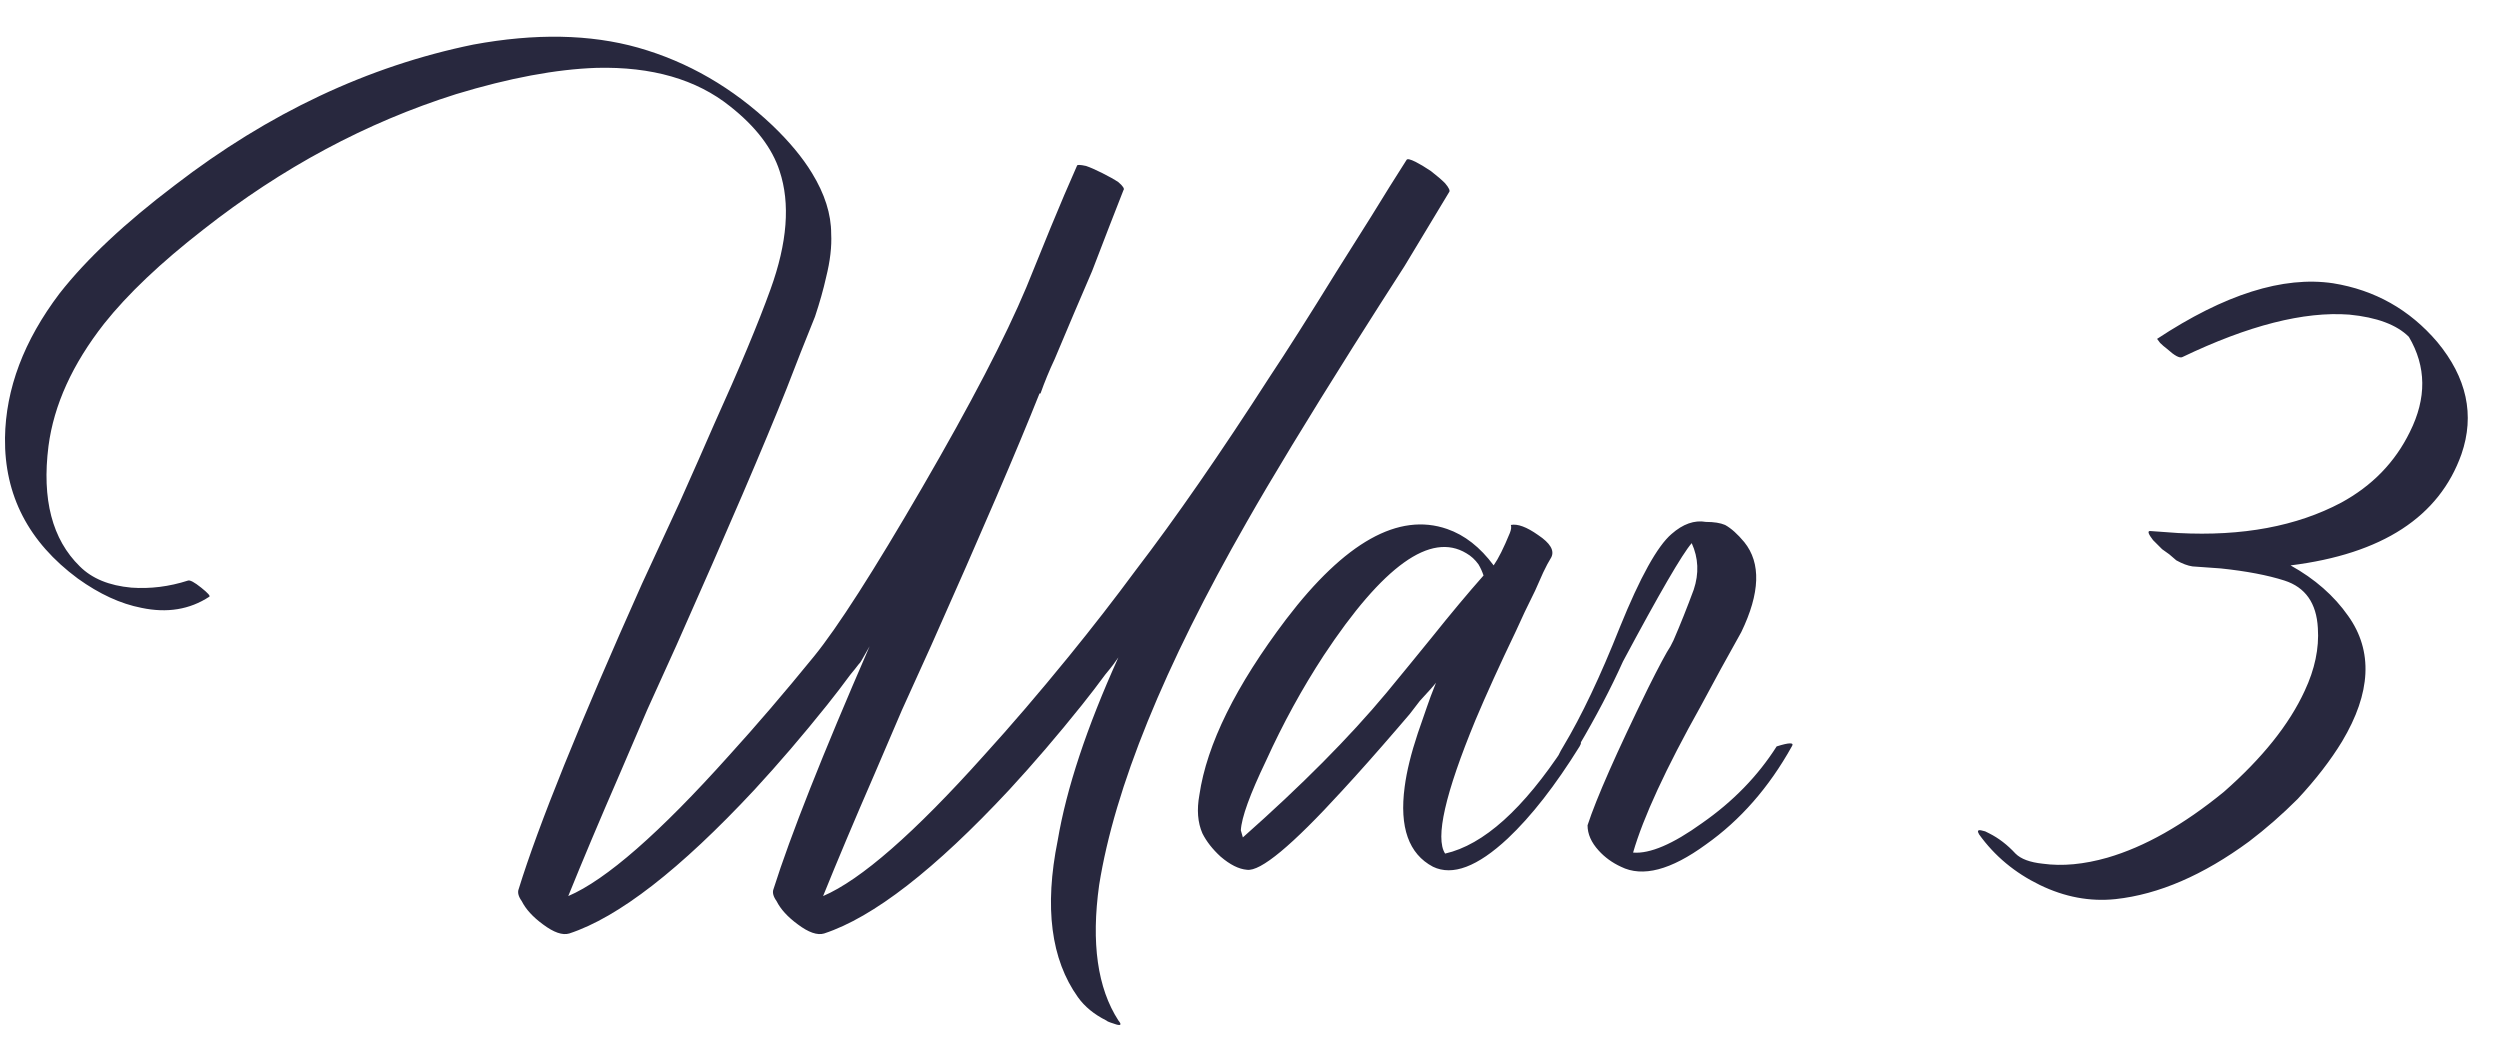 <?xml version="1.0" encoding="UTF-8"?> <svg xmlns="http://www.w3.org/2000/svg" width="89" height="37" viewBox="0 0 89 37" fill="none"><path d="M30.958 23.008L30.67 23.512C30.646 23.56 30.61 23.608 30.562 23.656C30.49 23.752 30.394 23.872 30.274 24.016C30.01 24.376 29.734 24.736 29.446 25.096C28.582 26.176 27.718 27.184 26.854 28.12C24.214 30.952 22.018 32.656 20.266 33.232C20.026 33.304 19.714 33.196 19.33 32.908C18.97 32.644 18.718 32.368 18.574 32.08C18.454 31.912 18.418 31.768 18.466 31.648C19.162 29.392 20.626 25.768 22.858 20.776L24.19 17.896C24.694 16.768 25.102 15.844 25.414 15.124C26.326 13.108 26.998 11.5 27.43 10.3C28.03 8.644 28.138 7.24 27.754 6.088C27.49 5.272 26.902 4.504 25.99 3.784C24.79 2.824 23.206 2.368 21.238 2.416C19.798 2.464 18.13 2.776 16.234 3.352C13.042 4.36 10.042 5.968 7.234 8.176C5.722 9.352 4.546 10.468 3.706 11.524C2.578 12.964 1.918 14.416 1.726 15.88C1.486 17.776 1.858 19.204 2.842 20.164C3.274 20.596 3.886 20.848 4.678 20.92C5.35 20.968 6.022 20.884 6.694 20.668C6.766 20.644 6.922 20.728 7.162 20.92C7.402 21.112 7.498 21.22 7.45 21.244C6.754 21.7 5.95 21.832 5.038 21.64C4.294 21.496 3.538 21.148 2.77 20.596C1.018 19.3 0.154 17.632 0.178 15.592C0.202 13.84 0.85 12.124 2.122 10.444C3.082 9.22 4.45 7.936 6.226 6.592C9.562 4.024 13.102 2.356 16.846 1.588C19.054 1.18 21.01 1.216 22.714 1.696C24.49 2.2 26.086 3.124 27.502 4.468C28.102 5.044 28.57 5.608 28.906 6.16C29.362 6.904 29.59 7.624 29.59 8.32C29.614 8.776 29.554 9.292 29.41 9.868C29.314 10.3 29.182 10.768 29.014 11.272L28.51 12.532L28.006 13.828C27.214 15.82 25.906 18.868 24.082 22.972L23.038 25.276L22.066 27.544C21.346 29.2 20.734 30.652 20.23 31.9C21.574 31.324 23.482 29.656 25.954 26.896C26.914 25.84 27.922 24.664 28.978 23.368C29.818 22.336 31.102 20.332 32.83 17.356C34.558 14.38 35.794 12.004 36.538 10.228L37.402 8.104C37.738 7.288 38.05 6.556 38.338 5.908C38.338 5.86 38.446 5.86 38.662 5.908C38.806 5.956 38.998 6.04 39.238 6.16C39.478 6.28 39.67 6.388 39.814 6.484C39.982 6.628 40.042 6.724 39.994 6.772C39.682 7.564 39.31 8.524 38.878 9.652L38.23 11.164L37.546 12.784C37.354 13.192 37.186 13.6 37.042 14.008H37.006C36.214 16 34.93 18.988 33.154 22.972L32.11 25.276L31.138 27.544C30.418 29.2 29.806 30.652 29.302 31.9C30.646 31.324 32.554 29.656 35.026 26.896C35.986 25.84 36.994 24.664 38.05 23.368C38.89 22.336 39.682 21.316 40.426 20.308C41.842 18.46 43.438 16.156 45.214 13.396C45.79 12.532 46.582 11.284 47.59 9.652L48.814 7.708C49.27 6.964 49.69 6.292 50.074 5.692C50.098 5.644 50.206 5.668 50.398 5.764C50.542 5.836 50.722 5.944 50.938 6.088C51.154 6.256 51.322 6.4 51.442 6.52C51.586 6.688 51.634 6.796 51.586 6.844C51.154 7.564 50.626 8.44 50.002 9.472L49.102 10.876L48.166 12.352C46.534 14.944 45.274 17.02 44.386 18.58C41.434 23.74 39.682 28.048 39.13 31.504C38.842 33.568 39.07 35.176 39.814 36.328C39.934 36.472 39.91 36.52 39.742 36.472L39.526 36.4C39.454 36.376 39.406 36.352 39.382 36.328C38.95 36.112 38.614 35.836 38.374 35.5C37.414 34.156 37.174 32.296 37.654 29.92C37.966 28.072 38.686 25.9 39.814 23.404C39.766 23.476 39.706 23.56 39.634 23.656C39.562 23.752 39.466 23.872 39.346 24.016C39.082 24.376 38.806 24.736 38.518 25.096C37.654 26.176 36.79 27.184 35.926 28.12C33.286 30.952 31.09 32.656 29.338 33.232C29.098 33.304 28.786 33.196 28.402 32.908C28.042 32.644 27.79 32.368 27.646 32.08C27.526 31.912 27.49 31.768 27.538 31.648C28.138 29.752 29.278 26.872 30.958 23.008ZM55.082 20.092L54.938 20.38L54.65 21.028C54.386 21.556 54.158 22.036 53.966 22.468C53.39 23.668 52.91 24.724 52.526 25.636C51.446 28.252 51.086 29.836 51.446 30.388C52.814 30.076 54.23 28.804 55.694 26.572C56.198 26.332 56.378 26.332 56.234 26.572C55.37 27.964 54.518 29.056 53.678 29.848C52.598 30.856 51.71 31.192 51.014 30.856C50.15 30.4 49.814 29.452 50.006 28.012C50.078 27.46 50.234 26.824 50.474 26.104L50.798 25.168C50.87 24.952 50.978 24.664 51.122 24.304C51.05 24.4 50.858 24.616 50.546 24.952C50.402 25.144 50.282 25.3 50.186 25.42L49.754 25.924C49.01 26.788 48.35 27.532 47.774 28.156C45.998 30.1 44.87 31.036 44.39 30.964C44.102 30.94 43.79 30.784 43.454 30.496C43.166 30.232 42.95 29.956 42.806 29.668C42.638 29.284 42.602 28.828 42.698 28.3C42.962 26.5 43.994 24.412 45.794 22.036C47.882 19.3 49.79 18.232 51.518 18.832C52.142 19.048 52.694 19.48 53.174 20.128C53.342 19.888 53.534 19.504 53.75 18.976C53.798 18.856 53.81 18.76 53.786 18.688C54.026 18.64 54.35 18.76 54.758 19.048C55.19 19.336 55.346 19.6 55.226 19.84L55.082 20.092ZM44.246 29.812C46.334 27.964 48.038 26.248 49.358 24.664L50.186 23.656L50.978 22.684C51.65 21.844 52.262 21.112 52.814 20.488C52.766 20.344 52.706 20.212 52.634 20.092C52.514 19.924 52.37 19.792 52.202 19.696C50.93 18.928 49.238 20.14 47.126 23.332C46.358 24.508 45.674 25.756 45.074 27.076C44.498 28.276 44.198 29.104 44.174 29.56L44.246 29.812ZM61.989 22.504L61.27 23.8L60.55 25.132C59.301 27.364 58.498 29.104 58.138 30.352C58.737 30.4 59.553 30.052 60.586 29.308C61.69 28.54 62.578 27.628 63.249 26.572C63.706 26.428 63.886 26.428 63.789 26.572C62.974 28.036 61.953 29.2 60.73 30.064C59.481 30.976 58.474 31.24 57.706 30.856C57.394 30.712 57.13 30.52 56.913 30.28C56.65 29.992 56.517 29.692 56.517 29.38C56.83 28.42 57.55 26.788 58.678 24.484C59.062 23.716 59.325 23.224 59.469 23.008L59.578 22.792C59.818 22.24 60.057 21.64 60.297 20.992C60.489 20.416 60.465 19.864 60.225 19.336C59.889 19.72 59.074 21.124 57.778 23.548C57.346 24.508 56.818 25.516 56.194 26.572C55.929 27.004 55.714 27.22 55.545 27.22C55.353 27.22 55.389 27.004 55.654 26.572C56.301 25.492 56.974 24.076 57.669 22.324C58.389 20.548 59.002 19.444 59.505 19.012C59.913 18.652 60.322 18.508 60.73 18.58C61.017 18.58 61.245 18.616 61.413 18.688C61.63 18.808 61.858 19.012 62.097 19.3C62.697 20.044 62.661 21.112 61.989 22.504ZM83.056 10.084C84.544 10.324 85.78 11.02 86.764 12.172C87.82 13.444 88.108 14.776 87.628 16.168C86.836 18.4 84.808 19.72 81.544 20.128C82.408 20.608 83.092 21.208 83.596 21.928C84.484 23.176 84.412 24.664 83.38 26.392C82.972 27.064 82.444 27.748 81.796 28.444C81.244 28.996 80.668 29.5 80.068 29.956C78.436 31.156 76.852 31.84 75.316 32.008C74.404 32.104 73.504 31.936 72.616 31.504C71.728 31.072 71.008 30.472 70.456 29.704C70.384 29.584 70.408 29.536 70.528 29.56L70.672 29.596L70.816 29.668C71.152 29.836 71.464 30.076 71.752 30.388C71.944 30.58 72.268 30.7 72.724 30.748C73.42 30.844 74.188 30.772 75.028 30.532C76.348 30.148 77.728 29.368 79.168 28.192C80.536 26.992 81.496 25.792 82.048 24.592C82.408 23.824 82.564 23.08 82.516 22.36C82.468 21.472 82.072 20.908 81.328 20.668C80.728 20.476 79.972 20.332 79.06 20.236L78.556 20.2L78.052 20.164C77.884 20.14 77.692 20.068 77.476 19.948L77.224 19.732L76.972 19.552L76.936 19.516L76.864 19.444C76.768 19.348 76.696 19.276 76.648 19.228C76.48 19.012 76.444 18.904 76.54 18.904L77.044 18.94L77.548 18.976C79.828 19.096 81.76 18.736 83.344 17.896C84.448 17.296 85.264 16.456 85.792 15.376C86.392 14.176 86.38 13.048 85.756 11.992C85.324 11.56 84.616 11.296 83.632 11.2C82.024 11.08 80.044 11.584 77.692 12.712C77.596 12.76 77.416 12.664 77.152 12.424C77.056 12.352 76.972 12.28 76.9 12.208L76.792 12.064C79.192 10.48 81.28 9.82 83.056 10.084Z" fill="#28283E"></path></svg> 